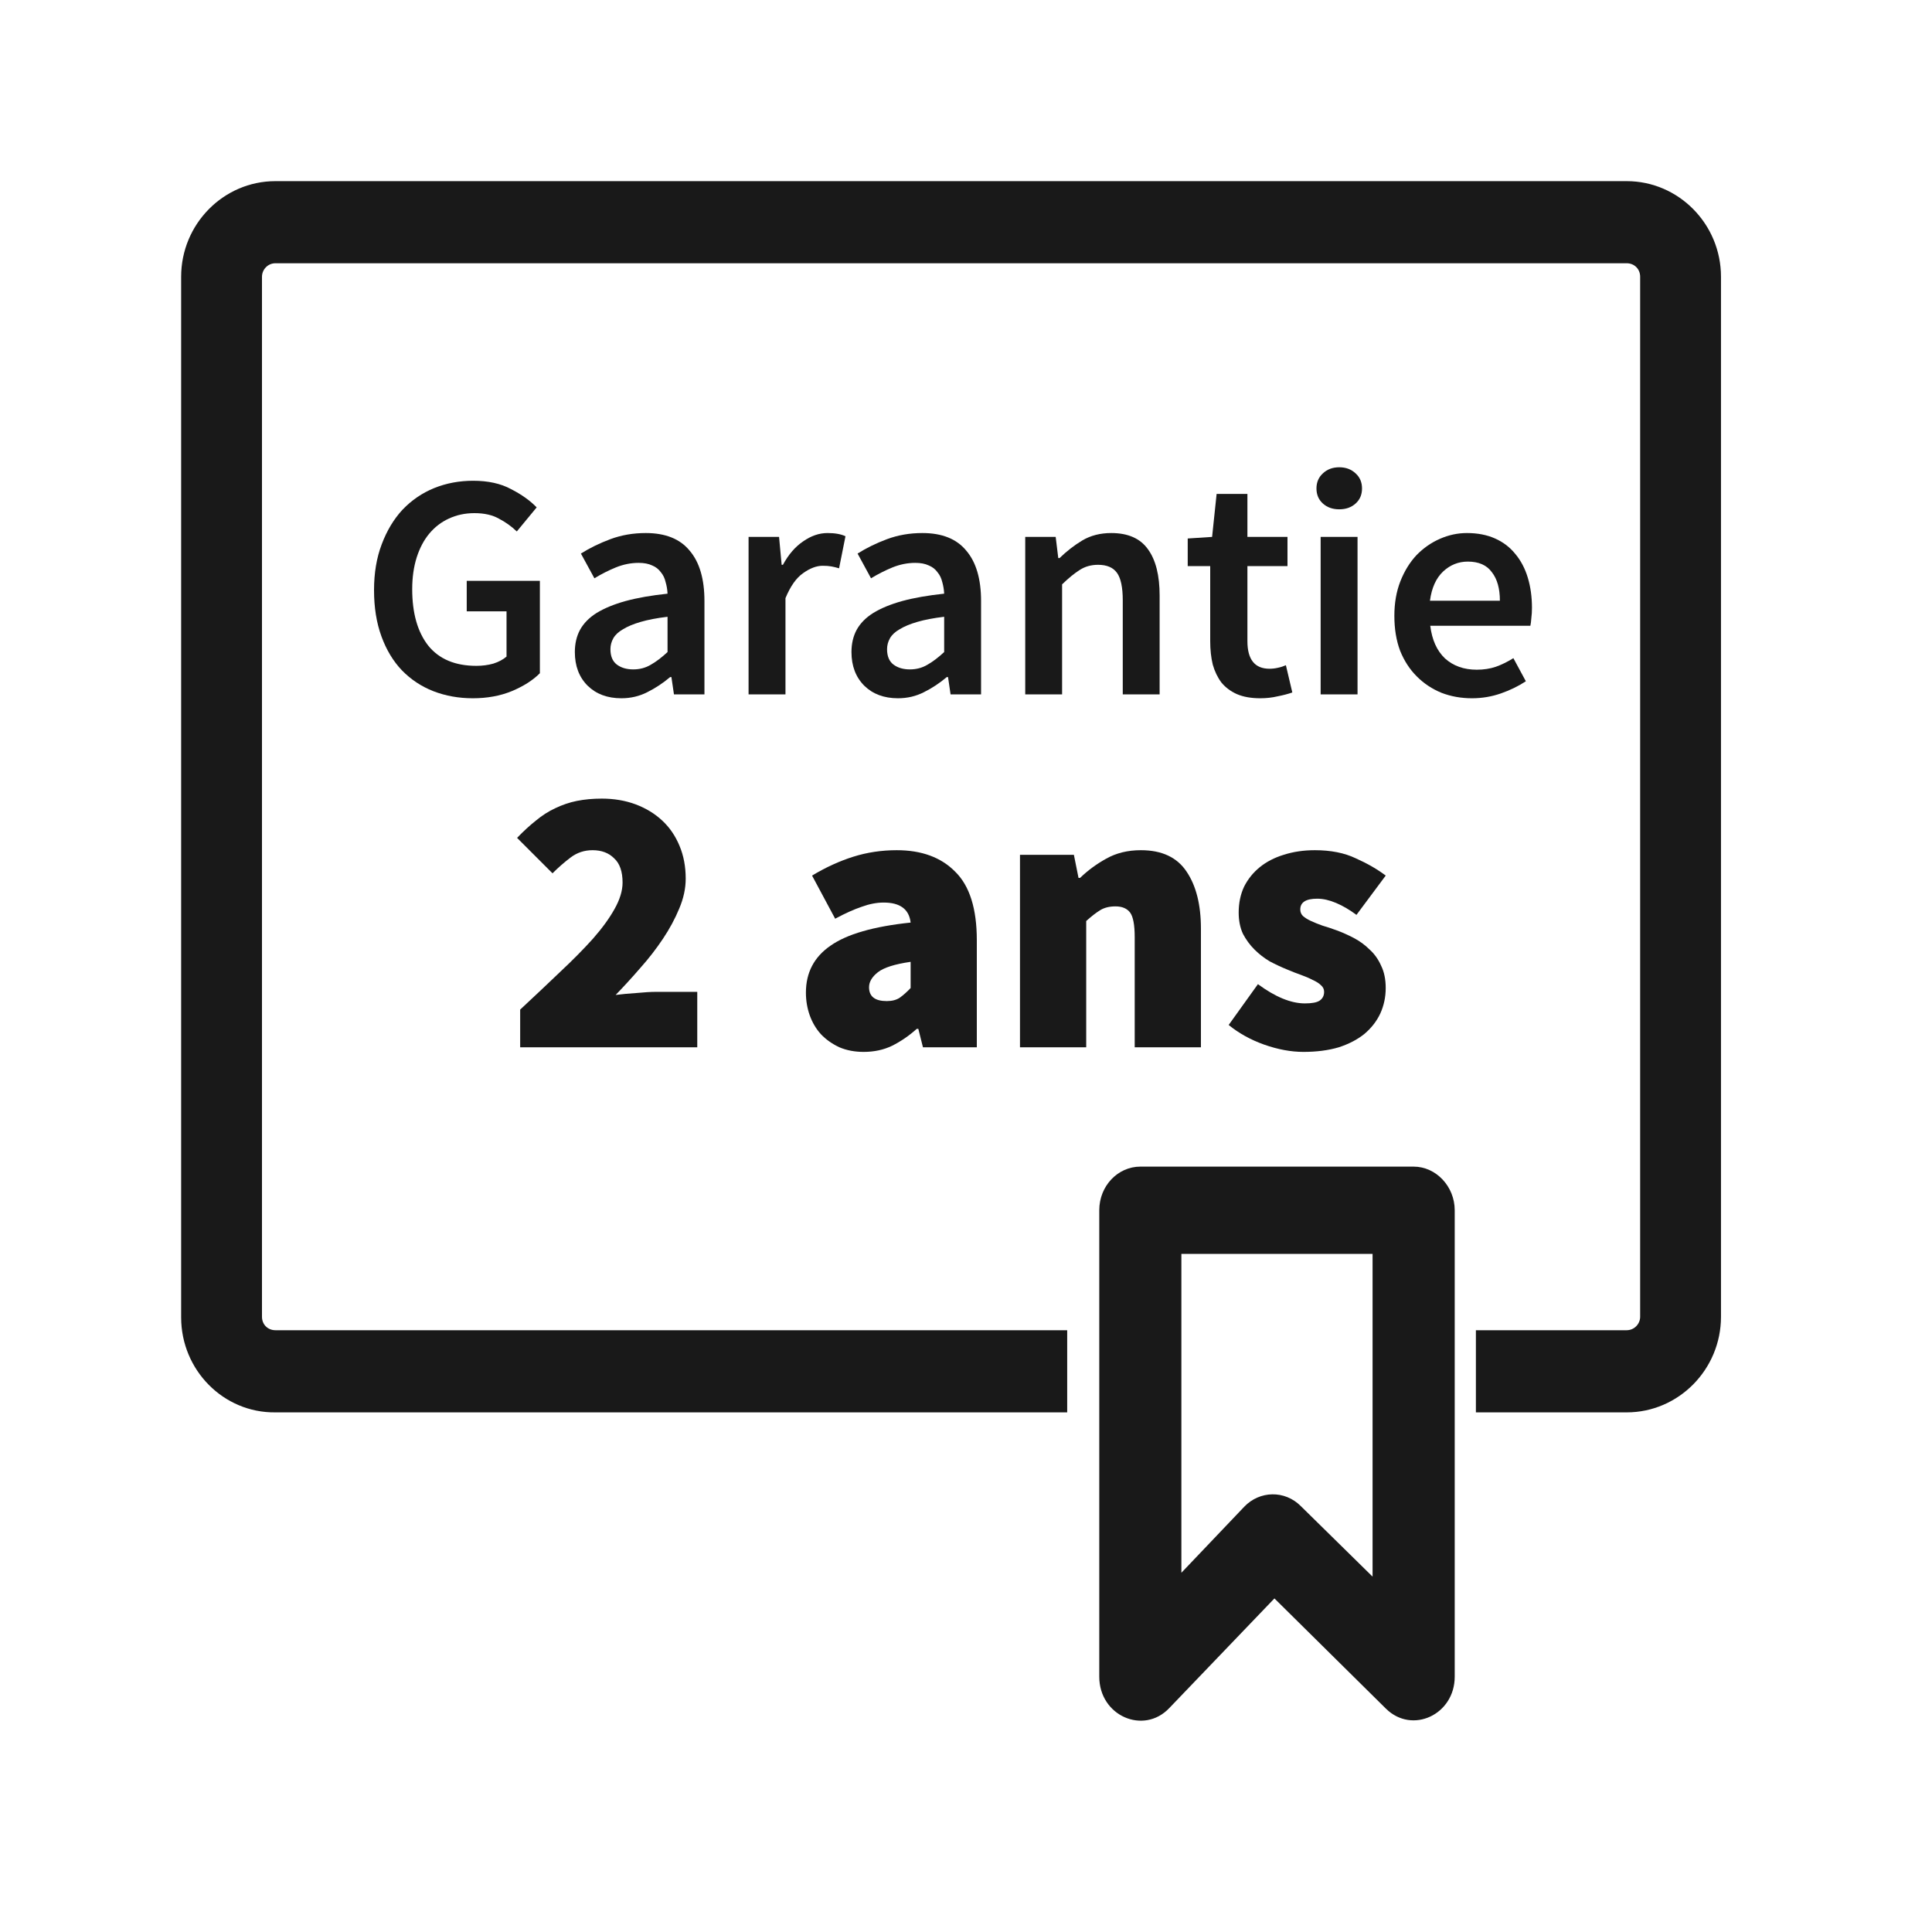 <svg width="50" height="50" viewBox="0 0 50 50" fill="none" xmlns="http://www.w3.org/2000/svg">
<path fill-rule="evenodd" clip-rule="evenodd" d="M36.585 30.192C37.166 30.192 37.648 30.707 37.648 31.321V43.393C37.648 44.373 36.552 44.888 35.871 44.223L32.982 41.367L30.259 44.207C29.595 44.904 28.449 44.406 28.449 43.393V31.321C28.449 30.691 28.93 30.192 29.512 30.192H36.585ZM35.522 32.45H30.574V40.703L32.202 38.993C32.6 38.578 33.248 38.561 33.663 38.976L35.522 40.803V32.45ZM42.098 4.688C43.443 4.688 44.539 5.8 44.539 7.162V34.078C44.539 35.439 43.443 36.552 42.098 36.552H38.196V34.426H42.098C42.297 34.426 42.447 34.261 42.447 34.078V7.162C42.447 6.962 42.297 6.813 42.098 6.813H7.128C6.929 6.813 6.78 6.979 6.78 7.162V34.078C6.78 34.277 6.929 34.426 7.128 34.426H27.619V36.552H7.128C5.783 36.569 4.688 35.456 4.688 34.094V7.162C4.688 5.8 5.783 4.688 7.128 4.688H42.098Z" fill="#191919"/>
<path d="M12.237 18.071C11.872 18.071 11.531 18.01 11.216 17.888C10.906 17.767 10.635 17.587 10.402 17.349C10.175 17.111 9.998 16.817 9.871 16.468C9.744 16.12 9.68 15.721 9.68 15.273C9.68 14.83 9.746 14.434 9.879 14.086C10.012 13.732 10.192 13.433 10.419 13.189C10.651 12.946 10.923 12.76 11.233 12.633C11.548 12.505 11.886 12.442 12.245 12.442C12.633 12.442 12.96 12.514 13.225 12.658C13.496 12.796 13.718 12.954 13.889 13.131L13.375 13.754C13.236 13.621 13.081 13.51 12.91 13.422C12.744 13.328 12.533 13.28 12.279 13.28C12.035 13.28 11.814 13.328 11.614 13.422C11.421 13.51 11.252 13.64 11.108 13.812C10.97 13.978 10.862 14.183 10.784 14.426C10.707 14.67 10.668 14.944 10.668 15.248C10.668 15.868 10.806 16.355 11.083 16.709C11.365 17.058 11.781 17.232 12.329 17.232C12.483 17.232 12.63 17.213 12.768 17.174C12.907 17.13 13.02 17.069 13.109 16.992V15.821H12.079V15.032H13.972V17.423C13.79 17.606 13.546 17.761 13.242 17.888C12.943 18.01 12.608 18.071 12.237 18.071Z" fill="#191919"/>
<path d="M16.081 18.071C15.721 18.071 15.43 17.963 15.209 17.747C14.987 17.526 14.877 17.235 14.877 16.875C14.877 16.66 14.921 16.468 15.01 16.302C15.104 16.131 15.248 15.984 15.441 15.863C15.641 15.741 15.89 15.638 16.189 15.555C16.493 15.472 16.855 15.409 17.276 15.364C17.271 15.259 17.254 15.159 17.226 15.065C17.204 14.966 17.163 14.88 17.102 14.808C17.046 14.731 16.972 14.672 16.878 14.634C16.784 14.589 16.667 14.567 16.529 14.567C16.33 14.567 16.133 14.606 15.94 14.684C15.751 14.761 15.566 14.855 15.383 14.966L15.034 14.326C15.261 14.183 15.516 14.058 15.798 13.953C16.081 13.848 16.385 13.795 16.712 13.795C17.221 13.795 17.6 13.947 17.849 14.252C18.104 14.551 18.231 14.985 18.231 15.555V17.971H17.442L17.376 17.523H17.343C17.16 17.678 16.963 17.808 16.753 17.913C16.548 18.018 16.324 18.071 16.081 18.071ZM16.388 17.324C16.554 17.324 16.703 17.285 16.836 17.207C16.974 17.13 17.121 17.019 17.276 16.875V15.962C16.999 15.995 16.767 16.04 16.579 16.095C16.39 16.15 16.238 16.214 16.122 16.286C16.006 16.352 15.923 16.43 15.873 16.518C15.823 16.607 15.798 16.701 15.798 16.801C15.798 16.983 15.854 17.116 15.964 17.199C16.075 17.282 16.216 17.324 16.388 17.324Z" fill="#191919"/>
<path d="M19.373 17.971V13.895H20.162L20.229 14.617H20.262C20.406 14.351 20.58 14.149 20.785 14.011C20.99 13.867 21.2 13.795 21.416 13.795C21.61 13.795 21.765 13.823 21.881 13.878L21.715 14.708C21.643 14.686 21.576 14.67 21.515 14.659C21.455 14.648 21.38 14.642 21.291 14.642C21.131 14.642 20.962 14.706 20.785 14.833C20.608 14.955 20.456 15.171 20.328 15.48V17.971H19.373Z" fill="#191919"/>
<path d="M23.24 18.071C22.88 18.071 22.589 17.963 22.368 17.747C22.147 17.526 22.036 17.235 22.036 16.875C22.036 16.66 22.08 16.468 22.169 16.302C22.263 16.131 22.407 15.984 22.601 15.863C22.8 15.741 23.049 15.638 23.348 15.555C23.652 15.472 24.015 15.409 24.435 15.364C24.43 15.259 24.413 15.159 24.386 15.065C24.363 14.966 24.322 14.88 24.261 14.808C24.206 14.731 24.131 14.672 24.037 14.634C23.943 14.589 23.826 14.567 23.688 14.567C23.489 14.567 23.292 14.606 23.099 14.684C22.91 14.761 22.725 14.855 22.542 14.966L22.194 14.326C22.421 14.183 22.675 14.058 22.957 13.953C23.24 13.848 23.544 13.795 23.871 13.795C24.38 13.795 24.759 13.947 25.008 14.252C25.263 14.551 25.39 14.985 25.39 15.555V17.971H24.601L24.535 17.523H24.502C24.319 17.678 24.123 17.808 23.912 17.913C23.707 18.018 23.483 18.071 23.24 18.071ZM23.547 17.324C23.713 17.324 23.862 17.285 23.995 17.207C24.134 17.13 24.28 17.019 24.435 16.875V15.962C24.159 15.995 23.926 16.04 23.738 16.095C23.55 16.15 23.398 16.214 23.281 16.286C23.165 16.352 23.082 16.43 23.032 16.518C22.982 16.607 22.957 16.701 22.957 16.801C22.957 16.983 23.013 17.116 23.123 17.199C23.234 17.282 23.375 17.324 23.547 17.324Z" fill="#191919"/>
<path d="M26.533 17.971V13.895H27.321L27.388 14.443H27.421C27.604 14.266 27.8 14.113 28.011 13.986C28.226 13.859 28.475 13.795 28.758 13.795C29.195 13.795 29.513 13.936 29.712 14.219C29.912 14.495 30.011 14.894 30.011 15.414V17.971H29.057V15.539C29.057 15.201 29.007 14.963 28.907 14.825C28.808 14.686 28.644 14.617 28.417 14.617C28.24 14.617 28.082 14.661 27.944 14.75C27.811 14.833 27.659 14.957 27.487 15.123V17.971H26.533Z" fill="#191919"/>
<path d="M32.615 18.071C32.377 18.071 32.175 18.035 32.009 17.963C31.848 17.891 31.715 17.791 31.61 17.664C31.511 17.531 31.436 17.376 31.386 17.199C31.342 17.017 31.32 16.814 31.32 16.593V14.65H30.738V13.936L31.369 13.895L31.486 12.782H32.283V13.895H33.32V14.65H32.283V16.593C32.283 17.069 32.474 17.307 32.855 17.307C32.927 17.307 32.999 17.299 33.071 17.282C33.149 17.266 33.218 17.243 33.279 17.216L33.445 17.921C33.334 17.96 33.207 17.993 33.063 18.021C32.925 18.054 32.775 18.071 32.615 18.071Z" fill="#191919"/>
<path d="M34.178 17.971V13.895H35.133V17.971H34.178ZM34.66 13.181C34.488 13.181 34.347 13.131 34.236 13.031C34.126 12.932 34.07 12.802 34.07 12.641C34.07 12.481 34.126 12.351 34.236 12.251C34.347 12.146 34.488 12.093 34.66 12.093C34.831 12.093 34.972 12.146 35.083 12.251C35.194 12.351 35.249 12.481 35.249 12.641C35.249 12.802 35.194 12.932 35.083 13.031C34.972 13.131 34.831 13.181 34.66 13.181Z" fill="#191919"/>
<path d="M38.095 18.071C37.812 18.071 37.55 18.024 37.306 17.93C37.062 17.83 36.849 17.689 36.667 17.506C36.484 17.324 36.34 17.102 36.235 16.842C36.135 16.576 36.086 16.275 36.086 15.937C36.086 15.605 36.138 15.306 36.243 15.04C36.348 14.775 36.487 14.551 36.658 14.368C36.836 14.185 37.038 14.044 37.264 13.945C37.491 13.845 37.724 13.795 37.962 13.795C38.239 13.795 38.482 13.842 38.692 13.936C38.903 14.03 39.077 14.163 39.215 14.335C39.359 14.506 39.467 14.711 39.539 14.949C39.611 15.187 39.647 15.447 39.647 15.73C39.647 15.824 39.642 15.912 39.631 15.995C39.625 16.078 39.617 16.145 39.606 16.195H37.015C37.06 16.56 37.187 16.842 37.397 17.041C37.613 17.235 37.887 17.332 38.219 17.332C38.396 17.332 38.56 17.307 38.709 17.257C38.864 17.202 39.016 17.127 39.166 17.033L39.489 17.631C39.296 17.758 39.08 17.863 38.842 17.946C38.604 18.029 38.355 18.071 38.095 18.071ZM37.007 15.547H38.817C38.817 15.232 38.748 14.985 38.609 14.808C38.477 14.625 38.269 14.534 37.987 14.534C37.743 14.534 37.53 14.62 37.347 14.791C37.165 14.963 37.051 15.215 37.007 15.547Z" fill="#191919"/>
<path d="M13.462 27.104V26.128C13.834 25.782 14.179 25.457 14.498 25.151C14.824 24.846 15.106 24.56 15.345 24.294C15.584 24.022 15.77 23.766 15.903 23.527C16.042 23.281 16.112 23.052 16.112 22.84C16.112 22.554 16.039 22.345 15.893 22.212C15.754 22.073 15.568 22.003 15.335 22.003C15.123 22.003 14.933 22.066 14.767 22.192C14.608 22.312 14.452 22.448 14.299 22.601L13.382 21.684C13.548 21.511 13.711 21.362 13.87 21.236C14.03 21.103 14.196 20.997 14.369 20.917C14.548 20.831 14.734 20.767 14.927 20.728C15.126 20.688 15.342 20.668 15.574 20.668C15.893 20.668 16.185 20.718 16.451 20.817C16.716 20.917 16.946 21.056 17.138 21.236C17.331 21.415 17.48 21.634 17.587 21.893C17.693 22.146 17.746 22.428 17.746 22.74C17.746 22.992 17.69 23.252 17.577 23.517C17.47 23.776 17.331 24.035 17.158 24.294C16.985 24.553 16.79 24.806 16.57 25.052C16.358 25.297 16.145 25.53 15.933 25.749C16.092 25.729 16.271 25.712 16.471 25.699C16.677 25.679 16.849 25.669 16.989 25.669H18.045V27.104H13.462Z" fill="#191919"/>
<path d="M22.351 27.223C22.119 27.223 21.91 27.183 21.724 27.104C21.538 27.017 21.378 26.905 21.245 26.765C21.119 26.626 21.023 26.463 20.956 26.277C20.89 26.091 20.857 25.895 20.857 25.689C20.857 25.171 21.069 24.766 21.494 24.474C21.919 24.175 22.61 23.976 23.567 23.876C23.527 23.53 23.294 23.358 22.869 23.358C22.69 23.358 22.501 23.394 22.301 23.467C22.102 23.534 21.873 23.637 21.614 23.776L21.016 22.66C21.368 22.448 21.724 22.285 22.082 22.172C22.441 22.059 22.816 22.003 23.208 22.003C23.852 22.003 24.357 22.189 24.722 22.561C25.094 22.926 25.28 23.517 25.28 24.334V27.104H23.886L23.766 26.626H23.726C23.527 26.805 23.314 26.951 23.088 27.064C22.869 27.17 22.623 27.223 22.351 27.223ZM22.949 25.908C23.088 25.908 23.201 25.878 23.288 25.819C23.381 25.752 23.474 25.669 23.567 25.57V24.892C23.155 24.952 22.873 25.041 22.72 25.161C22.567 25.281 22.491 25.41 22.491 25.55C22.491 25.789 22.643 25.908 22.949 25.908Z" fill="#191919"/>
<path d="M26.397 27.104V22.122H27.792L27.912 22.72H27.952C28.151 22.528 28.377 22.361 28.629 22.222C28.888 22.076 29.187 22.003 29.526 22.003C30.07 22.003 30.466 22.189 30.711 22.561C30.957 22.926 31.08 23.418 31.08 24.035V27.104H29.366V24.255C29.366 23.936 29.326 23.723 29.247 23.617C29.167 23.511 29.041 23.457 28.868 23.457C28.709 23.457 28.576 23.491 28.47 23.557C28.363 23.623 28.244 23.716 28.111 23.836V27.104H26.397Z" fill="#191919"/>
<path d="M33.73 27.223C33.411 27.223 33.073 27.16 32.714 27.034C32.362 26.908 32.057 26.738 31.798 26.526L32.555 25.47C33.006 25.802 33.411 25.968 33.77 25.968C33.95 25.968 34.076 25.945 34.149 25.898C34.228 25.845 34.268 25.769 34.268 25.669C34.268 25.603 34.242 25.546 34.189 25.5C34.136 25.447 34.062 25.4 33.969 25.36C33.883 25.314 33.783 25.271 33.671 25.231C33.558 25.191 33.438 25.145 33.312 25.091C33.166 25.032 33.016 24.962 32.864 24.882C32.718 24.796 32.585 24.693 32.465 24.573C32.346 24.454 32.246 24.318 32.166 24.165C32.093 24.005 32.057 23.823 32.057 23.617C32.057 23.371 32.103 23.149 32.196 22.949C32.296 22.75 32.432 22.581 32.605 22.441C32.777 22.302 32.983 22.195 33.222 22.122C33.468 22.043 33.737 22.003 34.029 22.003C34.441 22.003 34.793 22.073 35.085 22.212C35.384 22.345 35.643 22.494 35.862 22.66L35.105 23.677C34.926 23.544 34.75 23.441 34.577 23.368C34.404 23.295 34.242 23.258 34.089 23.258C33.797 23.258 33.651 23.351 33.651 23.537C33.651 23.604 33.674 23.66 33.72 23.706C33.773 23.753 33.843 23.796 33.93 23.836C34.016 23.876 34.116 23.916 34.228 23.956C34.341 23.989 34.461 24.029 34.587 24.075C34.733 24.128 34.883 24.195 35.035 24.274C35.188 24.354 35.324 24.454 35.444 24.573C35.57 24.686 35.67 24.826 35.743 24.992C35.822 25.151 35.862 25.344 35.862 25.57C35.862 25.802 35.816 26.021 35.723 26.227C35.63 26.426 35.494 26.602 35.314 26.755C35.135 26.901 34.913 27.017 34.647 27.104C34.381 27.183 34.076 27.223 33.73 27.223Z" fill="#191919"/>
</svg>
